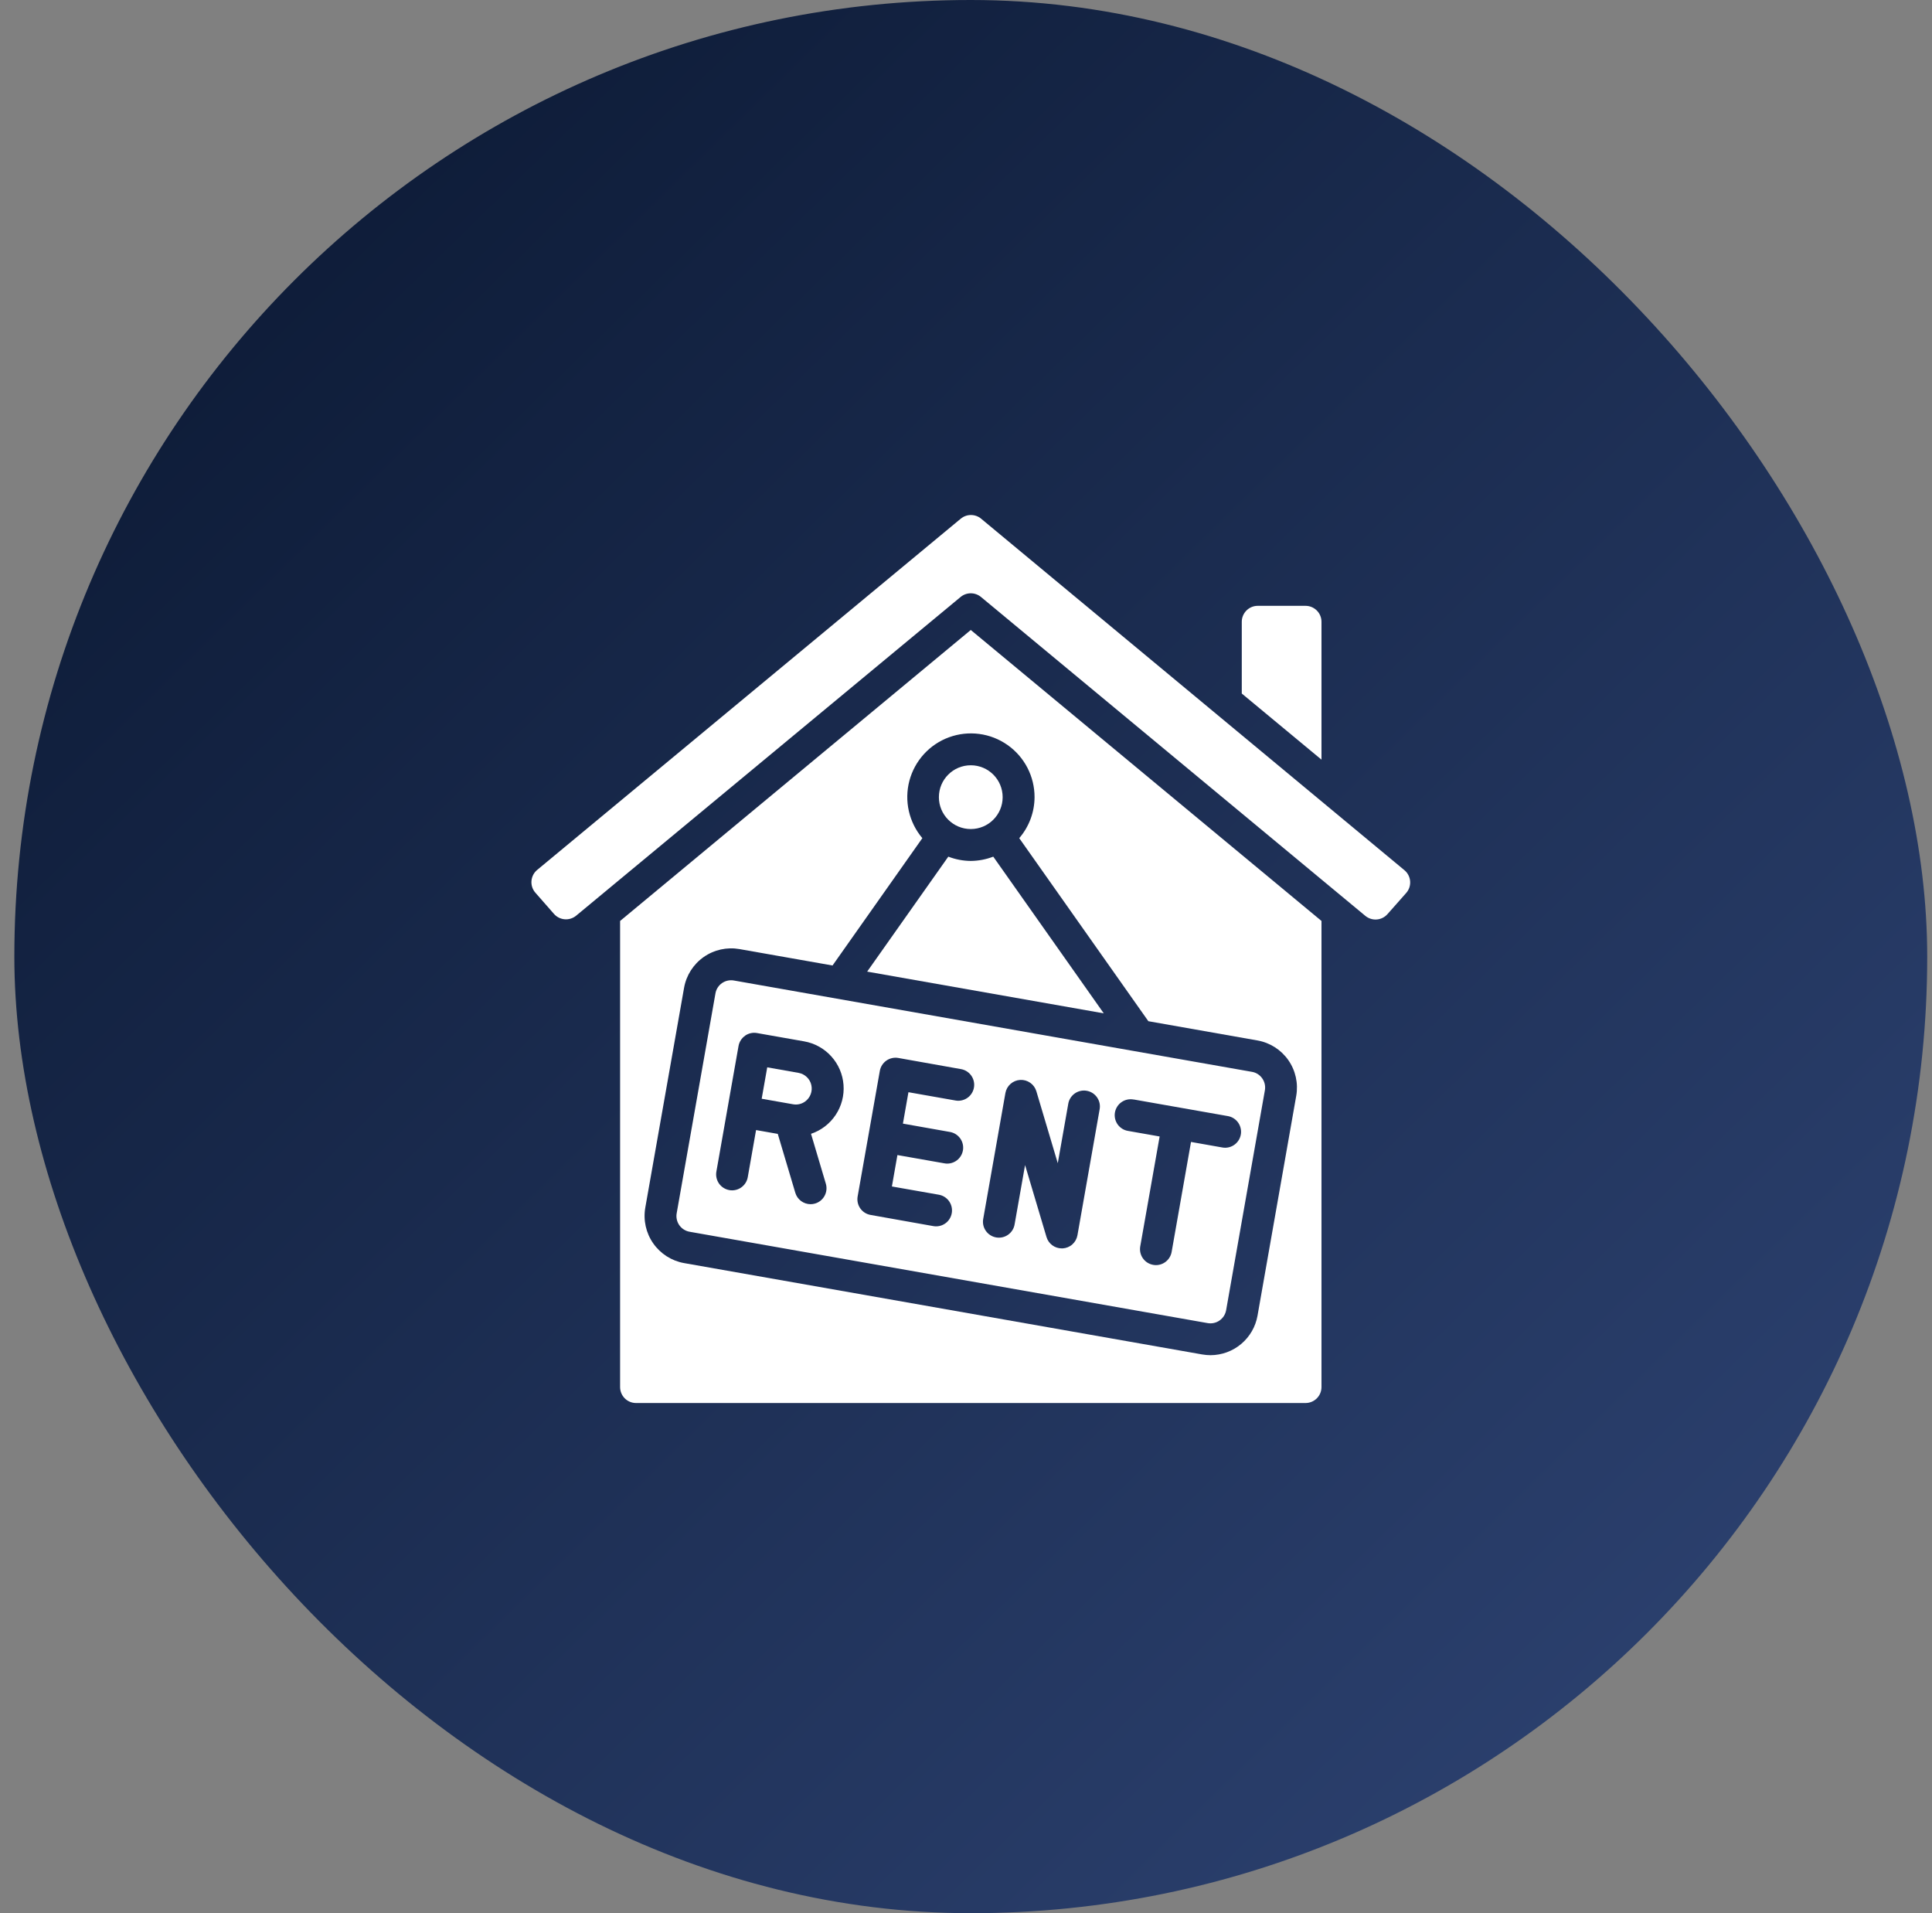 <svg width="101" height="100" viewBox="0 0 101 100" fill="none" xmlns="http://www.w3.org/2000/svg">
<rect x="0" y="0" width="101" height="100" fill="#808080" stroke="none"/>
<rect x="0.75" width="100" height="100" rx="50" fill="url(#paint0_linear_177_1152)"/>
<path d="M42.084 57.578C42.217 57.484 42.32 57.351 42.379 57.198C42.438 57.045 42.451 56.878 42.415 56.718C42.38 56.557 42.298 56.411 42.179 56.298C42.061 56.184 41.912 56.108 41.75 56.078L40.109 55.788L39.819 57.43L41.46 57.719C41.568 57.739 41.679 57.736 41.786 57.712C41.893 57.688 41.994 57.642 42.084 57.578Z" fill="white"/>
<path d="M37.744 51.386C37.654 51.448 37.578 51.528 37.519 51.62C37.46 51.712 37.42 51.815 37.402 51.923L35.375 63.417C35.356 63.524 35.358 63.635 35.382 63.742C35.406 63.849 35.45 63.95 35.513 64.04C35.576 64.129 35.655 64.206 35.748 64.264C35.84 64.323 35.943 64.363 36.051 64.382L63.134 69.157C63.352 69.196 63.576 69.146 63.757 69.019C63.938 68.892 64.061 68.699 64.099 68.482L66.125 56.988C66.163 56.771 66.114 56.547 65.987 56.366C65.924 56.276 65.845 56.2 65.753 56.141C65.661 56.082 65.558 56.042 65.45 56.024L38.367 51.25C38.149 51.211 37.925 51.26 37.744 51.386ZM59.27 57.469L64.194 58.337C64.399 58.374 64.582 58.486 64.708 58.651C64.834 58.817 64.894 59.023 64.876 59.23C64.858 59.437 64.763 59.63 64.61 59.77C64.458 59.911 64.258 59.99 64.05 59.991C64.001 59.991 63.952 59.986 63.904 59.978L62.263 59.688L61.25 65.437C61.216 65.629 61.115 65.804 60.965 65.93C60.816 66.056 60.626 66.126 60.43 66.126C60.381 66.126 60.332 66.121 60.284 66.112C60.067 66.074 59.874 65.951 59.747 65.77C59.62 65.589 59.571 65.365 59.609 65.147L60.623 59.402L58.98 59.113C58.87 59.096 58.765 59.058 58.671 59C58.576 58.941 58.494 58.865 58.429 58.775C58.365 58.685 58.319 58.582 58.294 58.474C58.27 58.366 58.267 58.254 58.286 58.145C58.306 58.035 58.347 57.931 58.407 57.838C58.467 57.745 58.545 57.664 58.637 57.602C58.728 57.539 58.832 57.495 58.94 57.473C59.049 57.451 59.161 57.451 59.27 57.472V57.469ZM52.56 57.132C52.593 56.947 52.687 56.779 52.827 56.655C52.967 56.531 53.145 56.457 53.332 56.446C53.519 56.435 53.705 56.488 53.858 56.596C54.012 56.703 54.124 56.859 54.178 57.038L55.298 60.8L55.843 57.711C55.859 57.601 55.897 57.495 55.955 57.4C56.013 57.305 56.09 57.223 56.18 57.158C56.27 57.093 56.373 57.047 56.481 57.022C56.59 56.997 56.702 56.994 56.811 57.014C56.921 57.033 57.025 57.074 57.119 57.134C57.212 57.195 57.293 57.273 57.355 57.365C57.418 57.457 57.462 57.56 57.484 57.669C57.506 57.779 57.505 57.891 57.483 58L56.326 64.565C56.293 64.75 56.2 64.918 56.059 65.043C55.919 65.168 55.741 65.241 55.554 65.252H55.506C55.326 65.252 55.152 65.194 55.008 65.087C54.864 64.98 54.759 64.829 54.708 64.657L53.588 60.896L53.043 63.985C53.026 64.095 52.988 64.2 52.93 64.294C52.872 64.389 52.795 64.471 52.705 64.535C52.615 64.6 52.513 64.646 52.404 64.671C52.296 64.695 52.184 64.698 52.075 64.679C51.965 64.659 51.861 64.618 51.768 64.558C51.675 64.498 51.594 64.42 51.532 64.328C51.469 64.237 51.425 64.133 51.403 64.025C51.381 63.916 51.381 63.804 51.403 63.695L52.56 57.132ZM45.995 55.974C46.033 55.757 46.157 55.563 46.338 55.436C46.519 55.31 46.742 55.26 46.96 55.298L50.243 55.882C50.448 55.919 50.631 56.031 50.757 56.196C50.883 56.361 50.943 56.567 50.925 56.774C50.907 56.981 50.812 57.174 50.66 57.315C50.507 57.455 50.307 57.534 50.099 57.535C50.05 57.535 50.002 57.531 49.953 57.522L47.491 57.088L47.202 58.73L49.667 59.167C49.871 59.204 50.054 59.316 50.181 59.481C50.307 59.646 50.367 59.852 50.349 60.059C50.33 60.266 50.236 60.459 50.083 60.599C49.93 60.74 49.73 60.819 49.523 60.82C49.474 60.82 49.425 60.816 49.377 60.807L46.915 60.373L46.626 62.015L49.083 62.447C49.288 62.484 49.471 62.596 49.597 62.761C49.723 62.926 49.783 63.132 49.765 63.339C49.747 63.546 49.652 63.739 49.5 63.88C49.347 64.02 49.147 64.099 48.939 64.1C48.89 64.1 48.842 64.096 48.793 64.087L45.511 63.503C45.293 63.465 45.1 63.342 44.973 63.161C44.846 62.98 44.797 62.756 44.835 62.538L45.995 55.974ZM38.952 54.133C39.133 54.007 39.357 53.957 39.574 53.996L42.036 54.43C42.584 54.526 43.084 54.802 43.457 55.214C43.831 55.626 44.056 56.151 44.097 56.706C44.139 57.261 43.994 57.813 43.686 58.276C43.379 58.739 42.925 59.087 42.398 59.263L43.173 61.871C43.236 62.083 43.212 62.31 43.107 62.505C43.002 62.699 42.824 62.843 42.612 62.907C42.536 62.93 42.456 62.942 42.375 62.942C42.196 62.941 42.021 62.883 41.877 62.776C41.733 62.669 41.628 62.518 41.577 62.346L40.66 59.267L39.525 59.067L39.091 61.53C39.057 61.723 38.956 61.897 38.806 62.023C38.656 62.149 38.467 62.218 38.271 62.218C38.222 62.218 38.174 62.214 38.126 62.205C37.908 62.166 37.715 62.043 37.588 61.862C37.462 61.681 37.412 61.458 37.45 61.24L38.173 57.137L38.608 54.677C38.627 54.568 38.667 54.465 38.726 54.372C38.785 54.279 38.862 54.199 38.952 54.137V54.133Z" fill="white"/>
<path d="M32.417 48.137V72.5C32.417 72.721 32.505 72.933 32.661 73.09C32.817 73.246 33.029 73.334 33.25 73.334H68.25C68.471 73.334 68.683 73.246 68.84 73.09C68.996 72.933 69.084 72.721 69.084 72.5V48.137L50.75 32.928L32.417 48.137ZM54.084 41.667C54.081 42.453 53.797 43.213 53.283 43.809L60.033 53.377L65.735 54.383C66.388 54.498 66.968 54.867 67.349 55.41C67.729 55.953 67.878 56.624 67.764 57.277L65.74 68.768C65.638 69.346 65.336 69.869 64.886 70.247C64.437 70.625 63.87 70.832 63.283 70.834C63.136 70.833 62.99 70.82 62.845 70.795L35.762 66.02C35.11 65.904 34.53 65.534 34.15 64.991C33.77 64.448 33.62 63.777 33.734 63.124L35.761 51.634C35.876 50.982 36.246 50.401 36.789 50.021C37.332 49.641 38.003 49.492 38.656 49.607L43.523 50.465L48.218 43.809C47.872 43.401 47.63 42.914 47.512 42.392C47.394 41.869 47.404 41.326 47.541 40.808C47.679 40.29 47.939 39.813 48.3 39.417C48.661 39.022 49.112 38.719 49.616 38.535C50.119 38.352 50.659 38.292 51.19 38.362C51.721 38.431 52.228 38.629 52.666 38.936C53.105 39.243 53.463 39.652 53.71 40.128C53.956 40.603 54.085 41.131 54.084 41.667Z" fill="white"/>
<path d="M50.75 43.333C51.67 43.333 52.416 42.587 52.416 41.667C52.416 40.746 51.67 40 50.75 40C49.829 40 49.083 40.746 49.083 41.667C49.083 42.587 49.829 43.333 50.75 43.333Z" fill="white"/>
<path d="M50.75 45C50.348 44.997 49.95 44.921 49.575 44.776L45.333 50.785L57.702 52.966L51.925 44.776C51.55 44.921 51.152 44.997 50.75 45Z" fill="white"/>
<path d="M27.988 46.66L28.961 47.769C29.104 47.932 29.305 48.033 29.522 48.05C29.738 48.067 29.953 47.999 30.12 47.861L50.218 31.203C50.367 31.079 50.556 31.011 50.75 31.011C50.945 31.011 51.133 31.079 51.283 31.203L71.375 47.87C71.542 48.008 71.756 48.077 71.972 48.06C72.188 48.044 72.388 47.944 72.532 47.782L73.51 46.677C73.585 46.593 73.641 46.495 73.677 46.39C73.712 46.284 73.726 46.172 73.718 46.06C73.709 45.949 73.678 45.84 73.627 45.741C73.576 45.642 73.505 45.554 73.419 45.483L51.29 27.111C51.141 26.987 50.953 26.919 50.758 26.919C50.564 26.919 50.376 26.987 50.226 27.111L28.084 45.468C27.998 45.539 27.927 45.627 27.875 45.726C27.824 45.825 27.793 45.933 27.784 46.044C27.775 46.155 27.788 46.267 27.823 46.373C27.858 46.478 27.914 46.576 27.988 46.66Z" fill="white"/>
<path d="M68.25 31.666H65.75C65.529 31.666 65.317 31.754 65.161 31.911C65.005 32.067 64.917 32.279 64.917 32.5V36.25L69.084 39.706V32.5C69.084 32.279 68.996 32.067 68.84 31.911C68.683 31.754 68.471 31.666 68.25 31.666Z" fill="white"/>
<defs>
<linearGradient id="paint0_linear_177_1152" x1="0.75" y1="0" x2="100.083" y2="101.333" gradientUnits="userSpaceOnUse">
<stop stop-color="#09162F"/>
<stop offset="1" stop-color="#304677"/>
</linearGradient>
</defs>
</svg>
